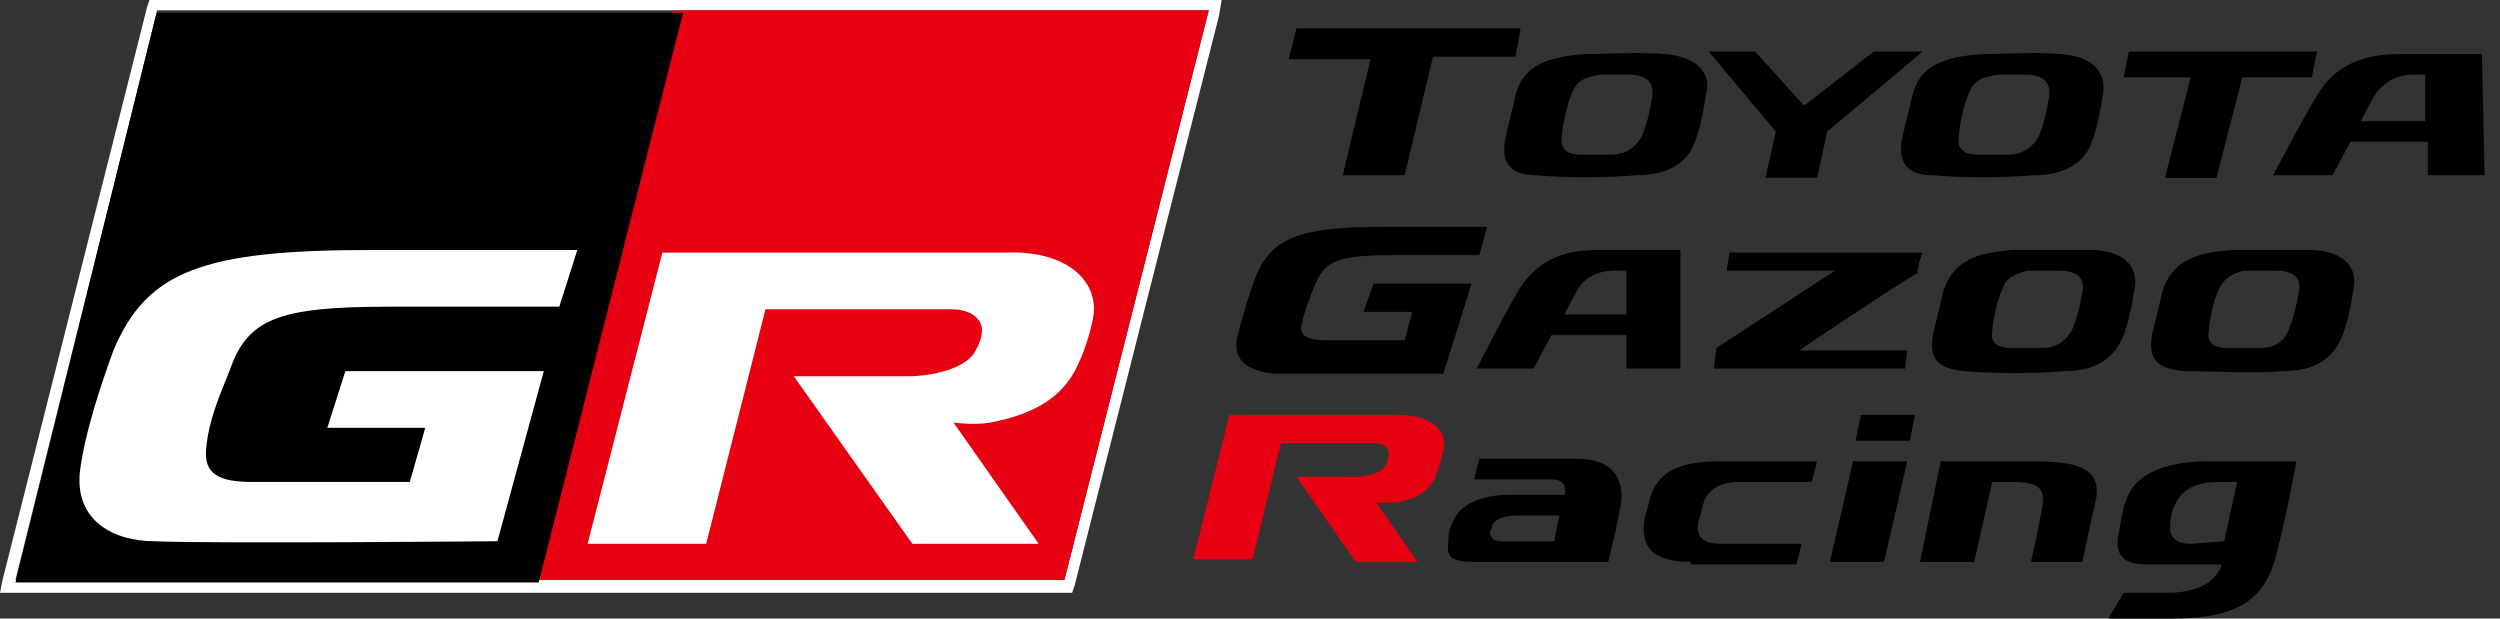 <?xml version="1.0" encoding="utf-8"?>
<!-- Generator: Adobe Illustrator 27.0.0, SVG Export Plug-In . SVG Version: 6.00 Build 0)  -->
<svg version="1.1" id="圖層_1" xmlns="http://www.w3.org/2000/svg" xmlns:xlink="http://www.w3.org/1999/xlink" x="0px" y="0px"
	 viewBox="0 0 97 24" style="enable-background:new 0 0 97 24;" xml:space="preserve">
<rect x="0" y="0" width="97" height="24" fill="#333333" stroke="none"/>
<style type="text/css">
	.st0{fill:#FFFFFF;}
	.st1{fill:#E60012;}
</style>
<g>
	<g id="Frame">
		<g id="Group">
			<path id="Vector" class="st0" d="M46.9,0.4l-5.6,22.1H0.6L6.1,0.4H46.9z M47.4,0h-0.6H6.1H5.8L5.7,0.3L0.1,22.5L0,23h0.6h40.7
				h0.3l0.1-0.3l5.6-22.1L47.4,0z"/>
			<g id="Group_2">
				<g id="Group_3">
					<g id="Group_4">
						<path id="Vector_2" class="st1" d="M26.5,0.4h-0.4l-5.6,22.1h20.8l5.6-22.1H26.5z"/>
						<path id="Vector_3" d="M6.1,0.4L0.6,22.6h20.3l5.6-22.1H6.1z"/>
						<path id="Vector_4" class="st0" d="M42.4,12.4c-0.2,0.9-0.4,1.4-0.7,2c-0.6,1.1-1.7,1.7-3.3,2c-0.6,0.1-1.4,0-1.4,0l3.3,4.7
							h-4.9l-4.6-6.5c0,0,4,0,4.4,0c1,0,2.2-0.3,2.6-0.9c0.1-0.2,0.3-0.5,0.3-0.9c0-0.4-0.4-0.8-1.2-0.8s-7.2,0-7.2,0l-2.3,9.1h-4.6
							l2.9-11.3c0,0,11,0,13.3,0C41.5,9.7,42.7,11,42.4,12.4z"/>
						<path id="Vector_5" class="st0" d="M21.1,14.4h-7.7l-0.7,2.2h3.8l-0.6,2.1H9.8c-1.3,0-1.9-0.3-1.8-1.3c0.1-1.1,0.5-2,0.9-3
							c0.7-2,1.8-2.5,6.2-2.5c2.4,0,6.6,0,6.6,0l0.7-2.2c0,0-6.3,0-8,0c-6.5,0-8.7,0.8-10,3.9c-0.4,1.1-1.1,3.1-1.3,4.7
							C2.9,20.2,4.4,21,6,21c2.2,0.1,13.3,0,13.3,0L21.1,14.4z"/>
						<path id="Vector_6" d="M65.2,9.7H62c-1,0-2.1,0.2-2.9,1.3c-0.5,0.7-1.8,3.3-1.8,3.3h2.2l0.7-1.3h2.9l0,1.3h2.1L65.2,9.7z
							 M60.7,12.2c0,0,0.4-0.8,0.6-1.1c0.4-0.5,0.9-0.6,1.4-0.6c0.3,0,0.4,0,0.4,0l0,1.7H60.7z"/>
						<path id="Vector_7" d="M96.3,2.1h-3.2c-1,0-2.2,0.2-3,1.3c-0.5,0.7-1.9,3.4-1.9,3.4h2.3l0.7-1.3h3l0,1.3h2.2L96.3,2.1z
							 M91.6,4.7c0,0,0.4-0.8,0.6-1.1c0.4-0.5,0.9-0.7,1.4-0.7c0.3,0,0.5,0,0.5,0l0,1.8H91.6z"/>
						<path id="Vector_8" d="M73.9,14.4l0.1-0.8h-4.2c0,0,4-2.7,4.6-3c0-0.2,0.1-0.6,0.2-0.8h-7.5L67,10.5h4.2l-4.6,3l-0.1,0.8H73.9
							z"/>
						<path id="Vector_9" d="M81.3,9.7c-1,0-2.3,0-3.2,0c-1.4,0.1-2.3,0.4-2.7,1.6c-0.1,0.5-0.3,1.2-0.4,1.7
							c-0.2,1.1,0.4,1.3,1.2,1.4c1.1,0.1,2.8,0.1,3.9,0c1.1,0,1.9-0.4,2.3-1.4c0.2-0.6,0.3-1,0.4-1.7C83,10.5,82.6,9.8,81.3,9.7z
							 M79.3,13.5c-0.4,0-1,0-1.3,0c-0.3,0-0.8-0.1-0.7-0.6c0-0.4,0.2-1.3,0.4-1.7c0.1-0.4,0.5-0.6,1-0.7c0.4,0,0.9,0,1.2,0
							c0.7,0,1,0.3,0.9,0.8c-0.1,0.6-0.2,1-0.4,1.5C80.1,13.3,79.7,13.5,79.3,13.5z"/>
						<path id="Vector_10" d="M64.6,2.1c-1.1-0.1-2.3,0-3.1,0c-1.4,0.1-2.4,0.4-2.7,1.6c-0.1,0.5-0.3,1.2-0.4,1.7
							c-0.2,1.1,0.4,1.4,1.2,1.4c1.1,0.1,2.7,0.1,3.9,0c1.1,0,2-0.4,2.3-1.4c0.2-0.6,0.3-1.1,0.4-1.8C66.4,2.9,65.9,2.2,64.6,2.1z
							 M62.5,6c-0.4,0-0.9,0-1.2,0c-0.3,0-0.8-0.1-0.7-0.7C60.6,5,60.8,4,61,3.6c0.2-0.5,0.5-0.6,1.1-0.7c0.4,0,0.8,0,1.1,0
							c0.7,0,1,0.3,0.9,0.9c-0.1,0.6-0.2,1-0.4,1.5C63.4,5.8,63,6,62.5,6z"/>
						<path id="Vector_11" d="M80,2.1c-1.1-0.1-2.3,0-3.1,0c-1.4,0.1-2.4,0.4-2.7,1.6c-0.1,0.5-0.3,1.2-0.4,1.7
							c-0.2,1.1,0.4,1.4,1.2,1.4c1.1,0.1,2.7,0.1,3.9,0c1.1,0,2-0.4,2.3-1.4c0.2-0.6,0.3-1.1,0.4-1.8C81.7,2.9,81.3,2.2,80,2.1z
							 M77.9,6c-0.4,0-0.9,0-1.2,0c-0.3,0-0.8-0.1-0.7-0.7C76,5,76.2,4,76.4,3.6c0.2-0.5,0.5-0.6,1.1-0.7c0.4,0,0.8,0,1.1,0
							c0.7,0,1,0.3,0.9,0.9c-0.1,0.6-0.2,1-0.4,1.5C78.8,5.8,78.4,6,77.9,6z"/>
						<path id="Vector_12" d="M89.8,9.7c-1,0-2.3,0-3.2,0c-1.4,0.1-2.3,0.4-2.7,1.6c-0.1,0.5-0.3,1.2-0.4,1.7
							c-0.2,1.1,0.4,1.3,1.2,1.4c1.1,0,2.8,0.1,3.9,0c1.1,0,1.9-0.4,2.3-1.4c0.2-0.6,0.3-1,0.4-1.7C91.5,10.5,91.1,9.8,89.8,9.7z
							 M87.7,13.5c-0.4,0-1,0-1.3,0c-0.3,0-0.8-0.1-0.7-0.6c0-0.4,0.2-1.3,0.4-1.7c0.2-0.4,0.5-0.6,1-0.7c0.4,0,0.9,0,1.2,0
							c0.7,0,1,0.3,0.9,0.8c-0.1,0.6-0.2,1-0.4,1.5C88.6,13.3,88.2,13.5,87.7,13.5z"/>
						<path id="Vector_13" d="M57.2,21.8c-0.9,0-1.1-0.2-1-0.8c0-0.2,0-0.5,0.2-0.8c0.2-0.6,1.1-1,2.1-1h2.2c0,0,0.2-0.6-0.5-0.6h-3
							l0.2-0.8h3.8c1.4,0,1.8,0.8,1.7,1.7c-0.1,0.7-0.5,2.3-0.5,2.3L57.2,21.8L57.2,21.8z M58.3,21h2l0.2-1H59c-0.6,0-1,0.1-1.1,0.4
							c0,0.1-0.1,0.2-0.1,0.3C57.9,20.9,57.9,21,58.3,21z"/>
						<path id="Vector_14" d="M65.6,21.8c-1.8,0-1.9-0.9-1.8-1.6c0-0.2,0.1-0.3,0.2-0.8c0.3-1.1,1.1-1.5,2.8-1.5h3.7l-0.2,0.8h-2.8
							c-1,0-1.3,0.5-1.4,0.8c-0.1,0.3-0.1,0.5-0.2,0.7c-0.1,0.6,0.1,0.9,0.9,0.9h3.1l-0.2,0.8H65.6z"/>
						<path id="Vector_15" d="M72.2,16.1h2.1l-0.2,1H72L72.2,16.1z"/>
						<path id="Vector_16" d="M73.1,21.8l0.9-3.9h-2.1L71,21.8H73.1z"/>
						<path id="Vector_17" d="M81.3,19.5c-0.2,0.8-0.5,2.3-0.5,2.3h-2c0,0,0.3-1.3,0.4-1.9c0.2-0.9,0-1.2-1.1-1.2h-0.8l-0.7,3.1
							h-2.1l0.8-3.9h3.6C80.7,17.9,81.6,18.2,81.3,19.5z"/>
						<path id="Vector_18" d="M53.2,2.2l-1.1,4.6h2.4l1.1-4.6h3.2L59,1.1h-8.7l-0.3,1.2H53.2z"/>
						<path id="Vector_19" d="M85,3l-1,3.9h2L87,3h2.7l0.2-1h-7.3l-0.2,1H85z"/>
						<path id="Vector_20" d="M68.9,5.1l-0.4,1.8h2l0.4-1.8L74.6,2h-1.9L70,4.1L68.1,2h-1.8L68.9,5.1z"/>
						<path id="Vector_21" d="M81.8,24l0.6-1h1.7c1.9,0,2.1-1.1,2.1-1.1h-2.9c-0.7,0-1.3-0.2-1.1-1.2c0.1-0.4,0.1-0.8,0.3-1.3
							c0.3-0.9,1.3-1.5,3.2-1.5c2,0,3.4,0,3.4,0s-0.4,2.2-0.8,3.7c-0.5,1.9-1.8,2.4-4.1,2.4H81.8z M86.3,21l0.5-2.3c0,0-0.4,0-0.7,0
							c-0.8,0-1.5,0.2-1.8,1.1c-0.1,0.3-0.1,0.5-0.1,0.7c0,0.3,0.2,0.6,0.8,0.6L86.3,21L86.3,21z"/>
						<path id="Vector_22" class="st1" d="M56,17.5c-0.1,0.4-0.2,0.7-0.3,1c-0.3,0.6-0.8,0.9-1.6,1c-0.3,0-0.7,0-0.7,0l1.6,2.3h-2.4
							l-2.3-3.3c0,0,2,0,2.2,0c0.5,0,1.1-0.1,1.3-0.5c0-0.1,0.1-0.3,0.1-0.4c0-0.2-0.2-0.4-0.6-0.4c-0.4,0-3.6,0-3.6,0l-1.1,4.5
							h-2.3l1.4-5.6h6.6C55.6,16.1,56.2,16.8,56,17.5z"/>
						<path id="Vector_23" d="M57.1,11h-3.8l-0.4,1.1h1.9l-0.3,1.1h-3.1c-0.7,0-1-0.2-0.9-0.6c0.1-0.5,0.3-1,0.5-1.5
							c0.4-1,0.9-1.2,3.1-1.2c1.2,0,3.3,0,3.3,0l0.3-1.1c0,0-3.2,0-4,0c-3.2,0-4.4,0.4-5,2c-0.2,0.5-0.5,1.5-0.7,2.3
							c-0.2,1,0.6,1.3,1.4,1.4c1.1,0,6.6,0,6.6,0L57.1,11z"/>
					</g>
				</g>
			</g>
		</g>
	</g>
</g>
</svg>
